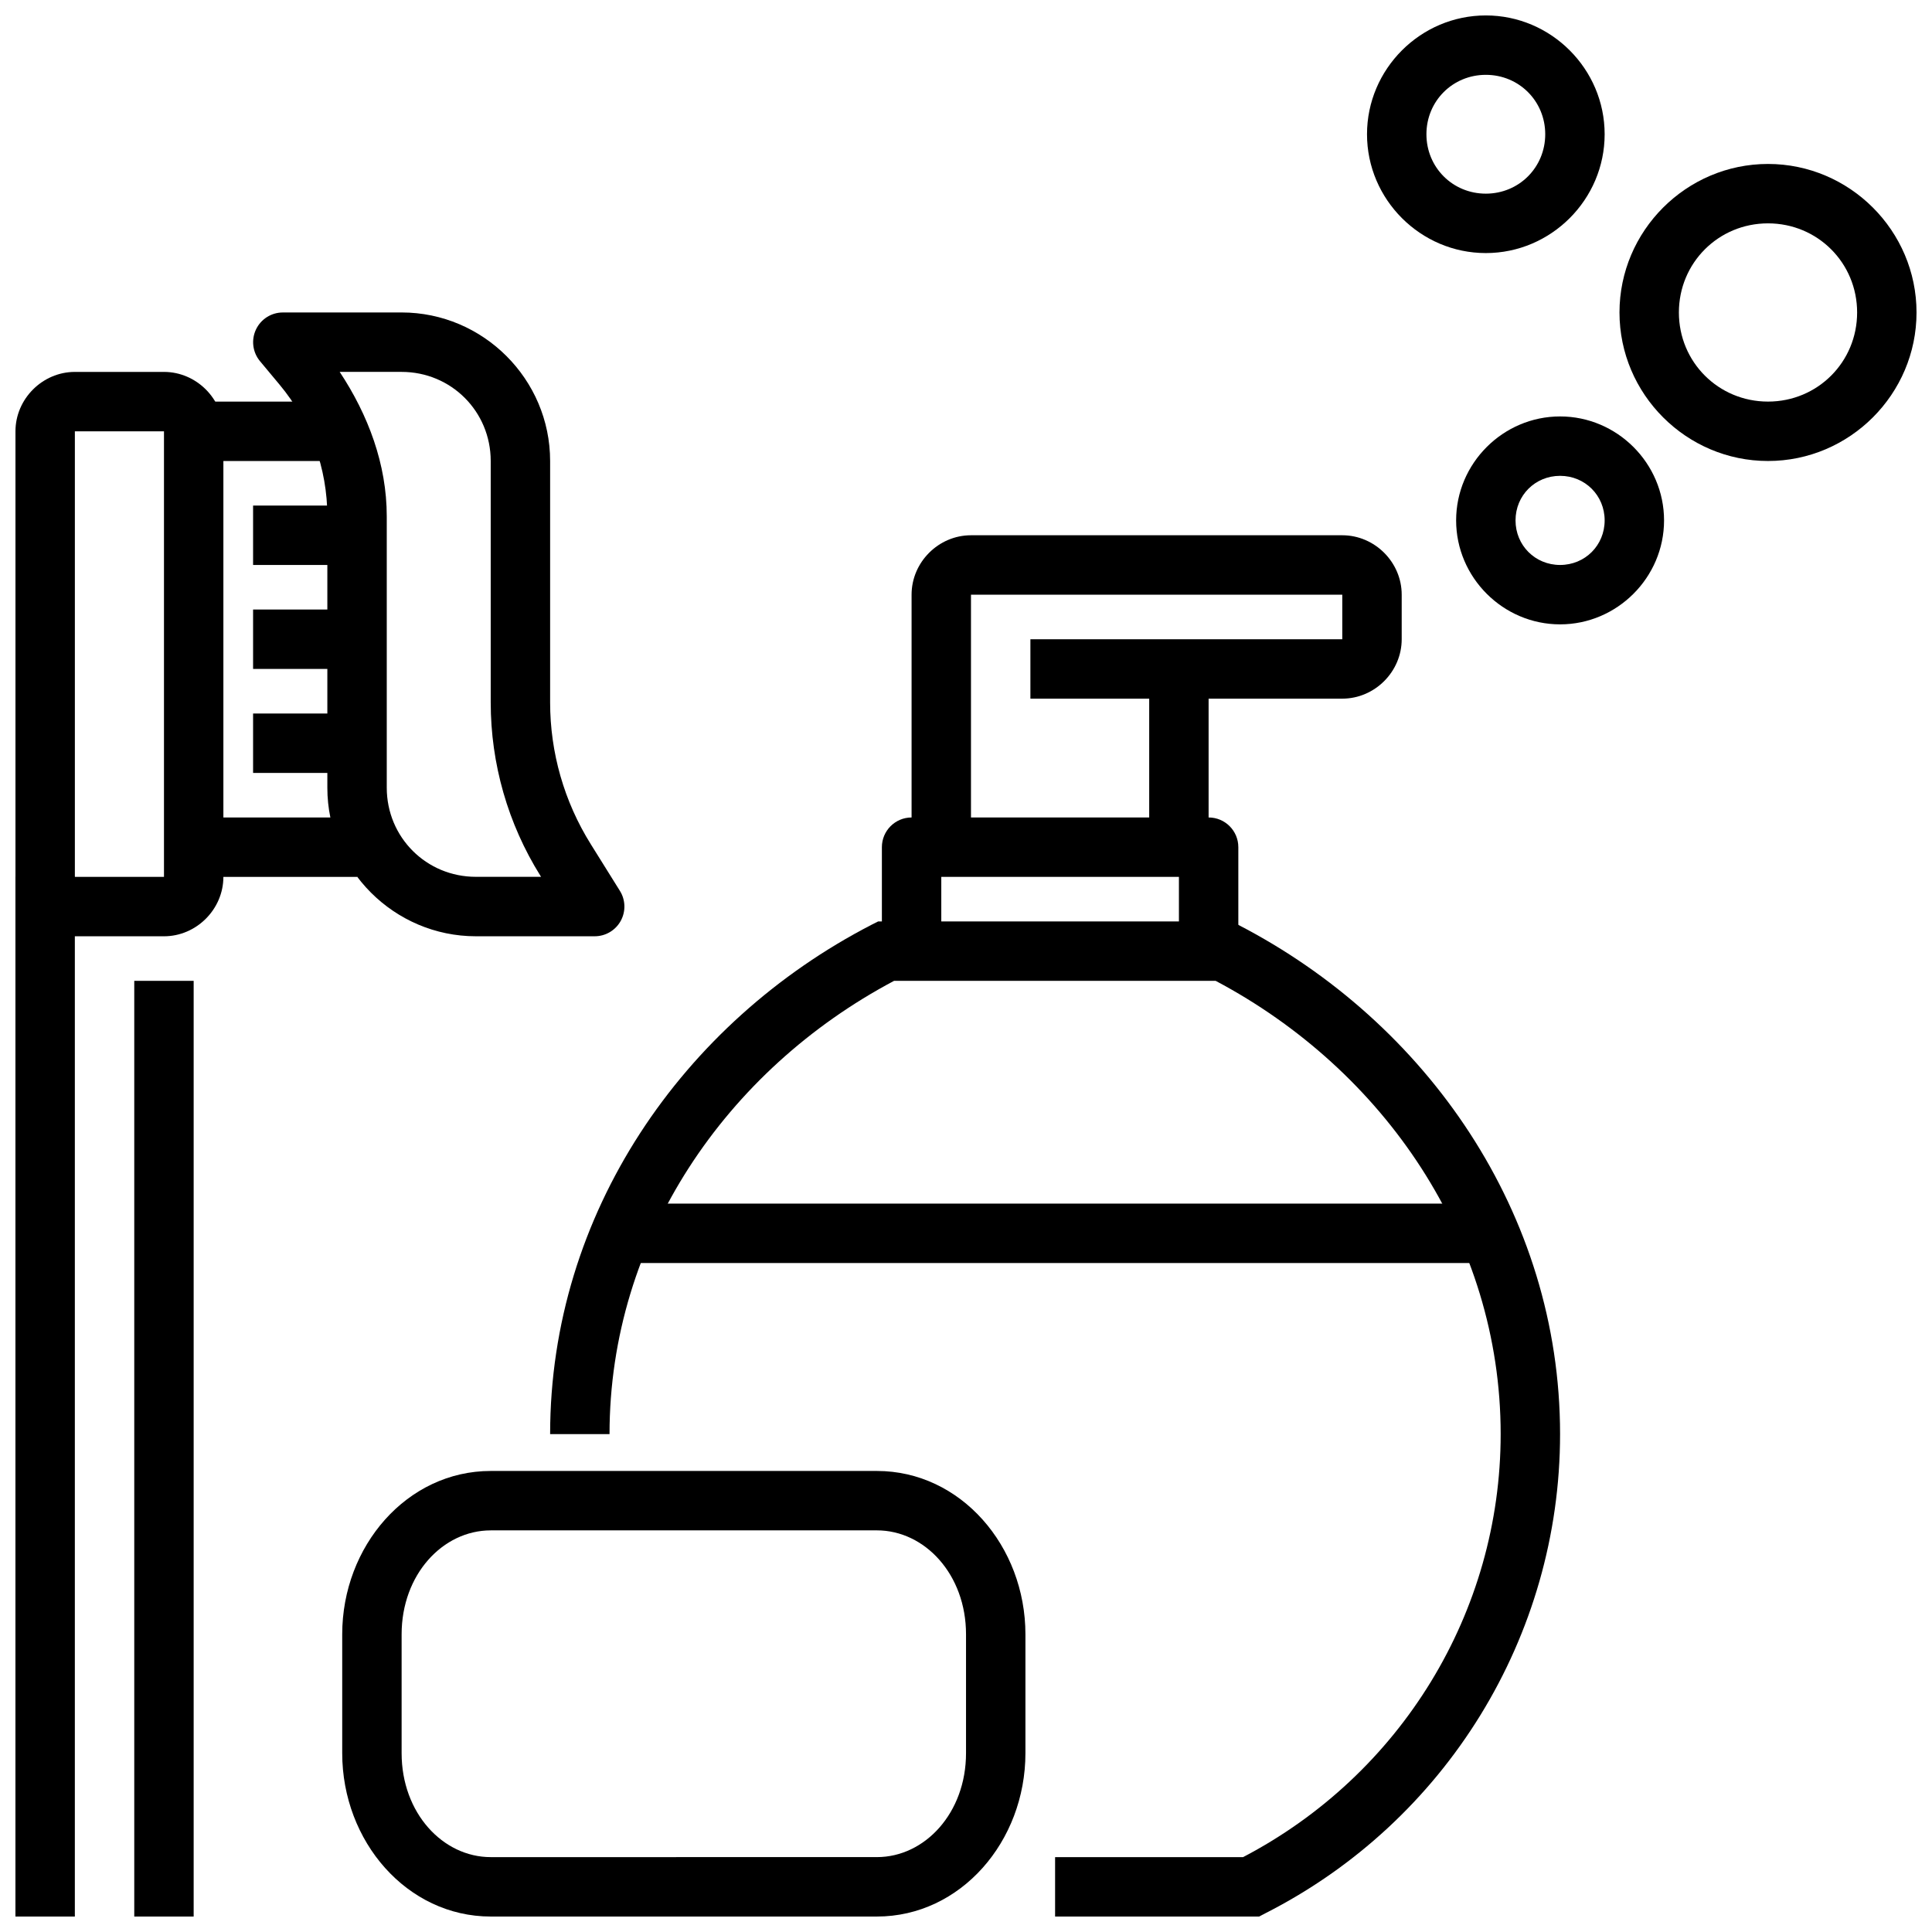 <?xml version="1.0" encoding="UTF-8"?>
<!-- Uploaded to: SVG Repo, www.svgrepo.com, Generator: SVG Repo Mixer Tools -->
<svg width="800px" height="800px" version="1.1" viewBox="144 144 512 512" xmlns="http://www.w3.org/2000/svg">
 <defs>
  <clipPath id="g">
   <path d="m289 388h269v263.9h-269z"/>
  </clipPath>
  <clipPath id="f">
   <path d="m234 533h182v118.9h-182z"/>
  </clipPath>
  <clipPath id="e">
   <path d="m148.09 242h55.906v151h-55.906z"/>
  </clipPath>
  <clipPath id="d">
   <path d="m148.09 376h15.906v275.9h-15.906z"/>
  </clipPath>
  <clipPath id="c">
   <path d="m179 403h17v248.9h-17z"/>
  </clipPath>
  <clipPath id="b">
   <path d="m573 187h78.902v80h-78.902z"/>
  </clipPath>
  <clipPath id="a">
   <path d="m506 148.09h64v63.906h-64z"/>
  </clipPath>
 </defs>
 <g clip-path="url(#g)">
  <path d="m376.72 388.19-1.723 0.867c-50.066 25.844-85.207 76.566-85.207 134.99h15.742c0-51.559 30.871-96.52 75.398-120.11h85.238c44.535 23.59 75.523 68.559 75.523 120.11 0 47.199-26.434 90.254-68.266 112.11l-49.816 0.004v15.742h54.059l1.66-0.863c47.836-24.293 78.105-73.387 78.105-127 0-58.438-35.301-109.15-85.363-134.99l-1.691-0.867z"/>
 </g>
 <path d="m401.32 285.85c-8.602 0-15.742 7.141-15.742 15.746v70.848h15.742v-70.848h98.398v11.809h-82.652v15.746h82.656c8.602 0 15.742-7.144 15.742-15.746v-11.809c0-8.602-7.141-15.746-15.742-15.746z" fill-rule="evenodd"/>
 <path d="m448.55 321.28v51.168h15.742v-51.168z" fill-rule="evenodd"/>
 <path d="m306.86 462.97v15.746h236.16v-15.746z" fill-rule="evenodd"/>
 <path d="m385.58 360.64c-4.348 0-7.871 3.523-7.871 7.871v27.551h15.742v-19.68h62.977v19.68h15.742v-27.551c0-4.348-3.523-7.871-7.871-7.871z" fill-rule="evenodd"/>
 <g clip-path="url(#f)">
  <path d="m274.05 533.82c-22.199 0-39.359 19.914-39.359 43.297v31.488c0 23.379 17.164 43.297 39.359 43.297h102.34c22.199 0 39.359-19.914 39.359-43.297v-31.488c0-23.383-17.164-43.297-39.359-43.297zm0 15.742h102.34c12.691 0 23.617 11.684 23.617 27.551v31.488c0 15.867-10.926 27.551-23.617 27.551l-102.34 0.004c-12.691 0-23.617-11.684-23.617-27.551v-31.488c0-15.871 10.926-27.551 23.617-27.551z"/>
 </g>
 <g clip-path="url(#e)">
  <path d="m163.84 242.56c-8.586 0-15.742 7.156-15.742 15.742v118.08c0 8.586 7.16 15.742 15.742 15.742h23.617c8.586 0 15.742-7.16 15.742-15.742v-118.08c0-8.586-7.156-15.742-15.742-15.742zm0 15.742h23.617v118.08h-23.617z"/>
 </g>
 <g clip-path="url(#d)">
  <path d="m148.09 376.38v275.52h15.746v-275.52z" fill-rule="evenodd"/>
 </g>
 <g clip-path="url(#c)">
  <path d="m179.58 403.93v247.97h15.742v-247.97z" fill-rule="evenodd"/>
 </g>
 <path d="m195.32 250.43v15.742h41.945v-15.742z" fill-rule="evenodd"/>
 <path d="m195.32 360.64v15.746h43.297v-15.746z" fill-rule="evenodd"/>
 <path d="m211.07 277.98v15.742h27.551v-15.742z" fill-rule="evenodd"/>
 <path d="m211.07 305.53v15.742h27.551v-15.742z" fill-rule="evenodd"/>
 <path d="m211.07 333.09v15.746h27.551v-15.746z" fill-rule="evenodd"/>
 <path d="m218.94 226.81c-3.043 0.004-5.812 1.766-7.109 4.523-1.297 2.754-0.887 6.012 1.051 8.359l5.231 6.273c8.16 9.793 12.637 22.152 12.637 34.902v71.895c0 21.645 17.715 39.359 39.359 39.359h31.488c2.867 0 5.504-1.555 6.891-4.059 1.387-2.508 1.305-5.57-0.219-7.996l-7.715-12.363c-7.039-11.262-10.766-24.266-10.766-37.547v-63.992c0-21.645-17.715-39.359-39.359-39.359zm15.066 15.746h16.422c13.137 0 23.617 10.48 23.617 23.617v63.992c0 16.23 4.559 32.148 13.16 45.91l0.188 0.297-17.281-0.004c-13.137 0-23.617-10.48-23.617-23.617v-71.895c0-13.836-4.914-26.871-12.484-38.316z" fill-rule="evenodd"/>
 <g clip-path="url(#b)">
  <path d="m612.54 187.45c-21.645 0-39.359 17.715-39.359 39.359s17.715 39.359 39.359 39.359 39.359-17.715 39.359-39.359-17.715-39.359-39.359-39.359zm0 15.742c13.137 0 23.617 10.48 23.617 23.617s-10.48 23.617-23.617 23.617-23.617-10.48-23.617-23.617 10.48-23.617 23.617-23.617z"/>
 </g>
 <path d="m557.44 254.36c-15.125 0-27.551 12.43-27.551 27.551 0 15.121 12.43 27.551 27.551 27.551 15.125 0 27.551-12.43 27.551-27.551 0-15.125-12.43-27.551-27.551-27.551zm0 15.742c6.613 0 11.809 5.195 11.809 11.809 0 6.613-5.195 11.809-11.809 11.809s-11.809-5.195-11.809-11.809c0-6.617 5.195-11.809 11.809-11.809z"/>
 <g clip-path="url(#a)">
  <path d="m537.76 148.09c-17.297 0-31.488 14.191-31.488 31.488s14.191 31.488 31.488 31.488c17.297 0 31.488-14.191 31.488-31.488s-14.191-31.488-31.488-31.488zm0 15.742c8.789 0 15.742 6.957 15.742 15.742 0 8.789-6.957 15.746-15.742 15.746-8.789 0-15.742-6.957-15.742-15.746s6.957-15.742 15.742-15.742z"/>
 </g>
</svg>